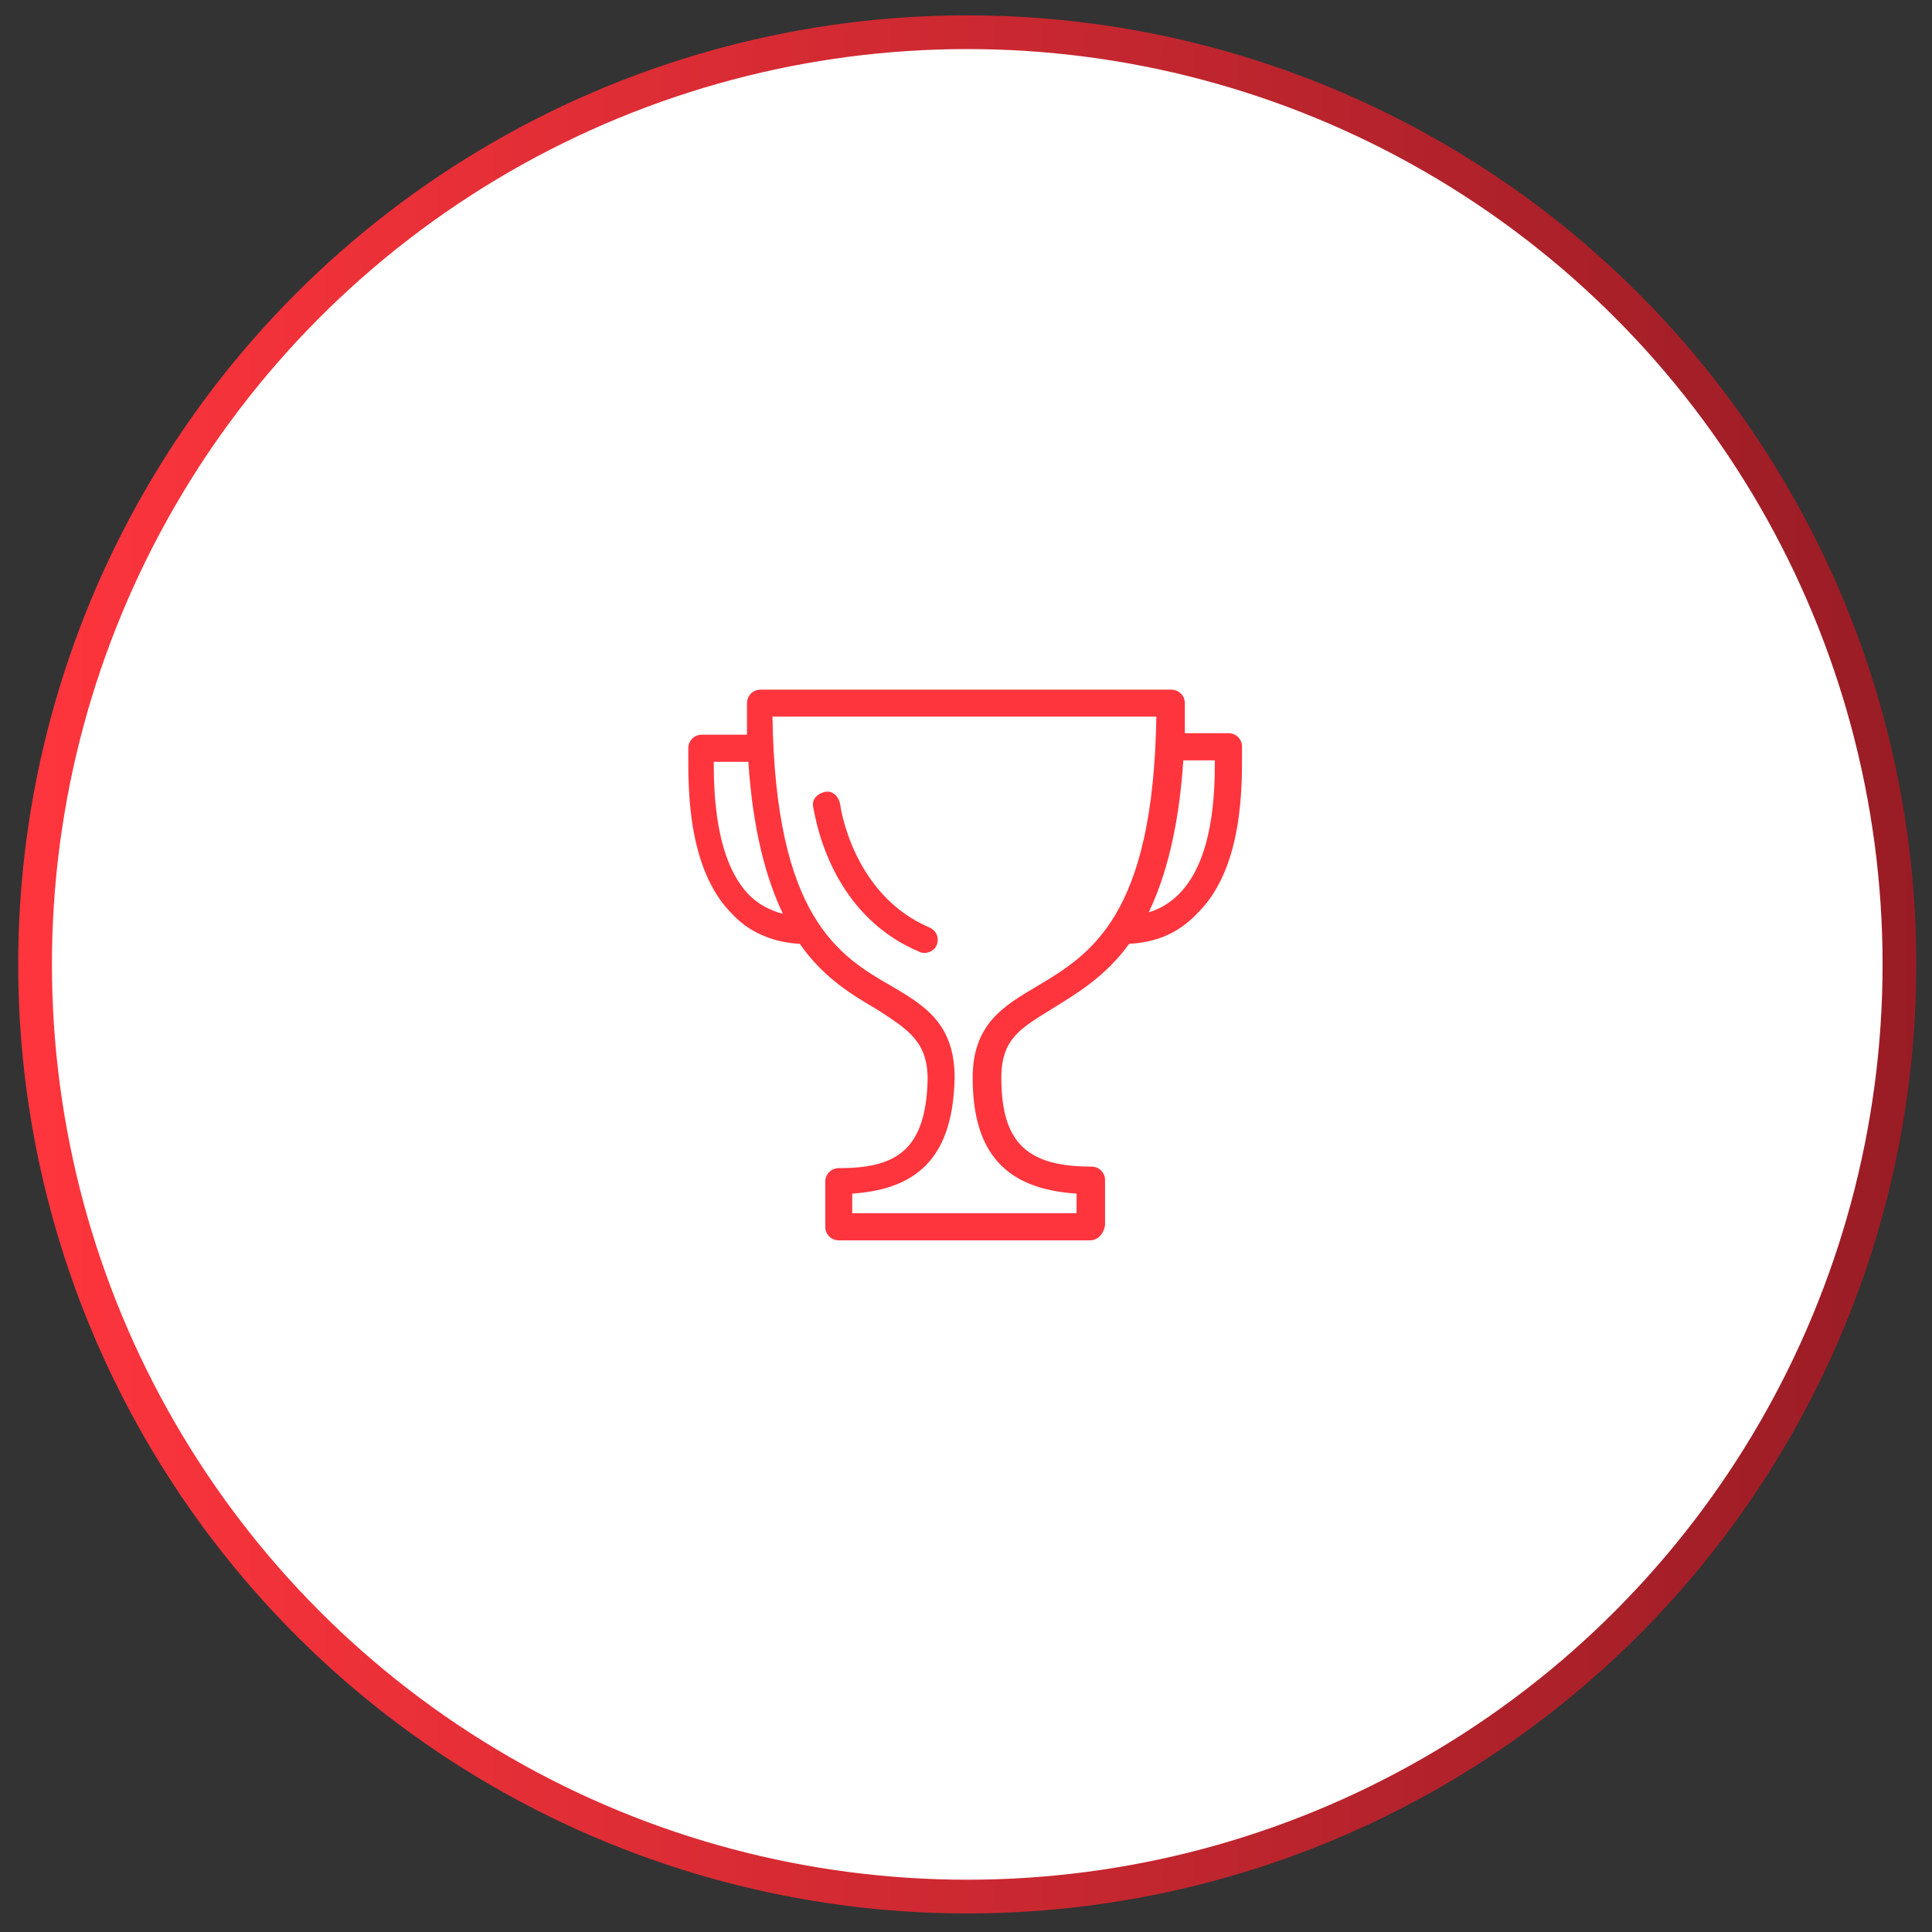 <?xml version="1.0" encoding="utf-8"?>
<!-- Generator: Adobe Illustrator 24.0.2, SVG Export Plug-In . SVG Version: 6.00 Build 0)  -->
<svg version="1.1" id="Laag_1" xmlns="http://www.w3.org/2000/svg" xmlns:xlink="http://www.w3.org/1999/xlink" x="0px" y="0px"
	 viewBox="0 0 1145.5 1145.5" style="enable-background:new 0 0 1145.5 1145.5;" xml:space="preserve">
<rect x="0" y="0" width="1145.5" height="1145.5" fill="#333333" stroke="none"/>
<style type="text/css">
	.st0{display:none;fill:#FFFFFF;}
	.st1{fill:#FFFFFF;stroke:url(#SVGID_1_);stroke-width:20;stroke-miterlimit:10;}
	.st2{fill:#FF353D;}
</style>
<rect x="-135" y="-137.7" class="st0" width="1417" height="1419.1"/>
<linearGradient id="SVGID_1_" gradientUnits="userSpaceOnUse" x1="10.79" y1="-2.21" x2="1136.19" y2="-2.21" gradientTransform="matrix(1 0 0 1 0 574)">
	<stop  offset="0" style="stop-color:#FF353D"/>
	<stop  offset="1" style="stop-color:#991C25"/>
</linearGradient>
<circle class="st1" cx="573.5" cy="571.8" r="552.7"/>
<g>
	<path class="st2" d="M736.4,446.3v-3.6c0-4.5-3.6-8-8-8h-25.9c0-5.4,0-11.6,0-17.8c0-4.5-3.6-8-8-8H450.9c-4.5,0-8,3.6-8,8
		c0,6.2,0,12.5,0,18.7h-26.8c-4.5,0-8,3.6-8,8v3.6c0,18.7-0.9,67.8,25.9,94.6c9.8,10.7,24.1,17,40.2,17.8
		c14.3,20.5,31.2,30.3,46.4,39.3c17.8,11.6,29.4,18.7,29.4,41c-0.9,43.7-20.5,52.7-52.7,52.7c-4.5,0-8,3.6-8,8v26.8c0,4.5,3.6,8,8,8
		h149c4.5,0,8-3.6,8.9-8.9v-26.8c0-4.5-3.6-8-8-8c-38.4,0-53.5-14.3-53.5-52.7c0-23.2,11.6-29.4,30.3-41
		c14.3-8.9,31.2-18.7,45.5-38.4c16.1-0.9,29.4-6.2,41-18.7C737.3,514.1,736.4,465,736.4,446.3z M444.6,531.1
		c-20.5-20.5-21.4-60.7-21.4-79.4h20.5c2.7,41,10.7,69.6,20.5,90.1C457.1,540,450,536.4,444.6,531.1z M615.1,584.6
		c-19.6,11.6-38.4,22.3-38.4,54.4c0,44.6,19.6,66,61.6,68.7v11.6h-133v-11.6c41-2.7,59.8-24.1,60.7-68.7c0-32.1-17.8-42.8-37.5-54.4
		c-31.2-17.8-68.7-41-70.5-159.7h227.6C683.8,543.6,646.3,565.9,615.1,584.6z M681.1,540.9c9.8-20.5,17.8-49.1,20.5-90.1h18.7
		c0,19.6-0.9,58.9-21.4,79.4C693.6,535.5,687.4,539.1,681.1,540.9z"/>
	<path class="st2" d="M550.8,549.8c-45.5-19.6-52.7-72.3-52.7-73.2c-0.9-4.5-4.5-8-8.9-7.1c-4.5,0.9-8,4.5-7.1,8.9
		c0.9,2.7,8,62.5,62.5,85.7c1.8,0.9,2.7,0.9,3.6,0.9c2.7,0,6.2-1.8,7.1-4.5C557.1,556.1,555.3,551.6,550.8,549.8z"/>
</g>
</svg>
